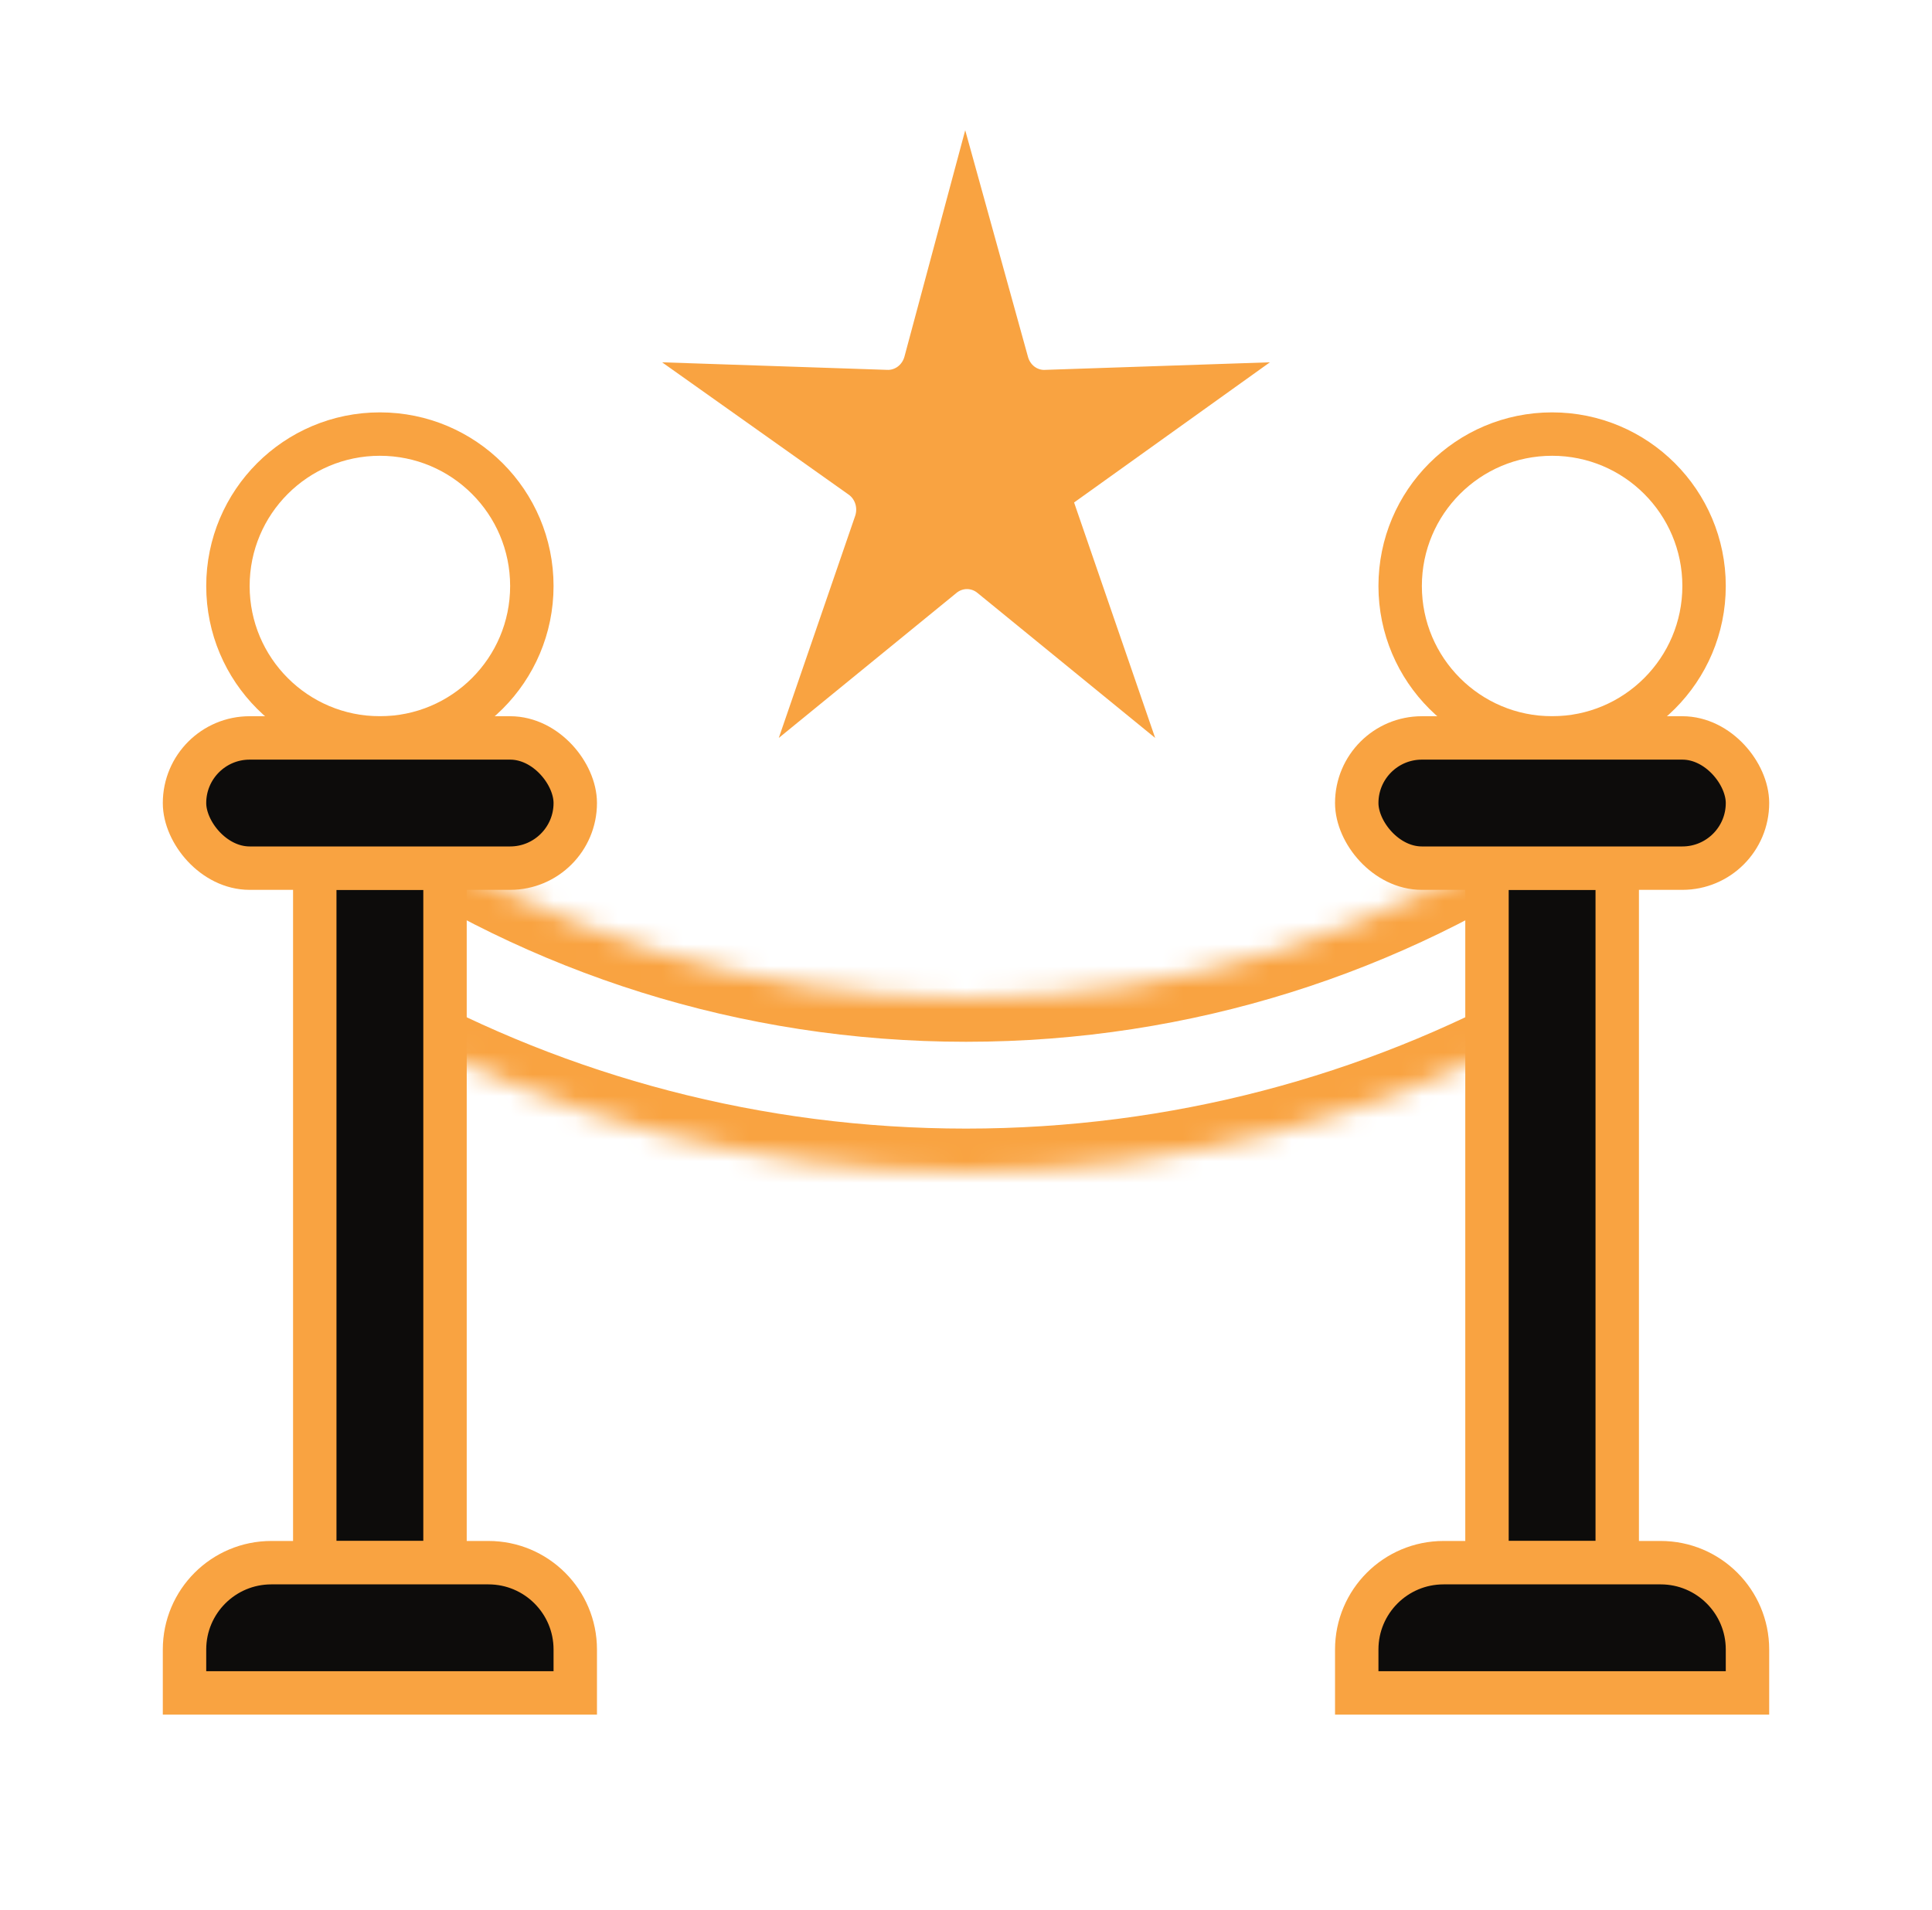 <svg width="89" height="88" viewBox="0 0 89 88" fill="none" xmlns="http://www.w3.org/2000/svg">
<circle cx="17.5" cy="27" r="7" stroke="#F9A341" stroke-width="2"/>
<circle cx="71.5" cy="27" r="7" stroke="#F9A341" stroke-width="2"/>
<mask id="path-3-inside-1_2212_4958" fill="white">
<path fill-rule="evenodd" clip-rule="evenodd" d="M17.5 37.692V47.073C25.507 51.488 34.71 54 44.5 54C54.29 54 63.493 51.488 71.5 47.073V37.692C63.807 42.935 54.512 46 44.5 46C34.488 46 25.193 42.935 17.5 37.692Z"/>
</mask>
<path d="M17.5 37.692L18.626 36.039L15.5 33.908V37.692H17.5ZM17.5 47.073H15.5V48.254L16.534 48.824L17.5 47.073ZM71.5 47.073L72.466 48.824L73.5 48.254V47.073H71.5ZM71.5 37.692H73.5V33.908L70.374 36.039L71.5 37.692ZM15.5 37.692V47.073H19.5V37.692H15.5ZM16.534 48.824C24.829 53.398 34.364 56 44.5 56V52C35.056 52 26.184 49.578 18.466 45.322L16.534 48.824ZM44.5 56C54.636 56 64.171 53.398 72.466 48.824L70.534 45.322C62.816 49.578 53.944 52 44.5 52V56ZM73.5 47.073V37.692H69.5V47.073H73.5ZM44.5 48C54.926 48 64.612 44.807 72.626 39.344L70.374 36.039C63.002 41.063 54.097 44 44.5 44V48ZM16.374 39.344C24.388 44.807 34.074 48 44.5 48V44C34.903 44 25.997 41.063 18.626 36.039L16.374 39.344Z" fill="#F9A341" mask="url(#path-3-inside-1_2212_4958)"/>
<rect x="20.5" y="40" width="32" height="6" transform="rotate(90 20.5 40)" fill="#0D0C0B" stroke="#F9A341" stroke-width="2"/>
<rect x="74.5" y="40" width="32" height="6" transform="rotate(90 74.5 40)" fill="#0D0C0B" stroke="#F9A341" stroke-width="2"/>
<rect x="8.5" y="34" width="18" height="6" rx="3" fill="#0D0C0B" stroke="#F9A341" stroke-width="2"/>
<rect x="62.5" y="34" width="18" height="6" rx="3" fill="#0D0C0B" stroke="#F9A341" stroke-width="2"/>
<path d="M44.464 6L47.35 16.423C47.397 16.611 47.503 16.777 47.651 16.89C47.8 17.003 47.981 17.057 48.162 17.041L58.5 16.693L49.479 23.152L53.214 34L45.041 27.329C44.9 27.208 44.725 27.142 44.545 27.142C44.365 27.142 44.19 27.208 44.049 27.329L35.876 34L39.394 23.771C39.455 23.593 39.458 23.399 39.403 23.22C39.347 23.041 39.236 22.887 39.088 22.785L30.5 16.693L40.856 17.041C41.037 17.053 41.216 16.998 41.363 16.886C41.511 16.773 41.618 16.61 41.667 16.423L44.464 6Z" fill="#F9A341"/>
<path d="M8.5 76C8.5 73.791 10.291 72 12.5 72H22.5C24.709 72 26.5 73.791 26.5 76V78H8.5V76Z" fill="#0D0C0B" stroke="#F9A341" stroke-width="2"/>
<path d="M62.5 76C62.5 73.791 64.291 72 66.5 72H76.5C78.709 72 80.5 73.791 80.5 76V78H62.5V76Z" fill="#0D0C0B" stroke="#F9A341" stroke-width="2"/>
</svg>

